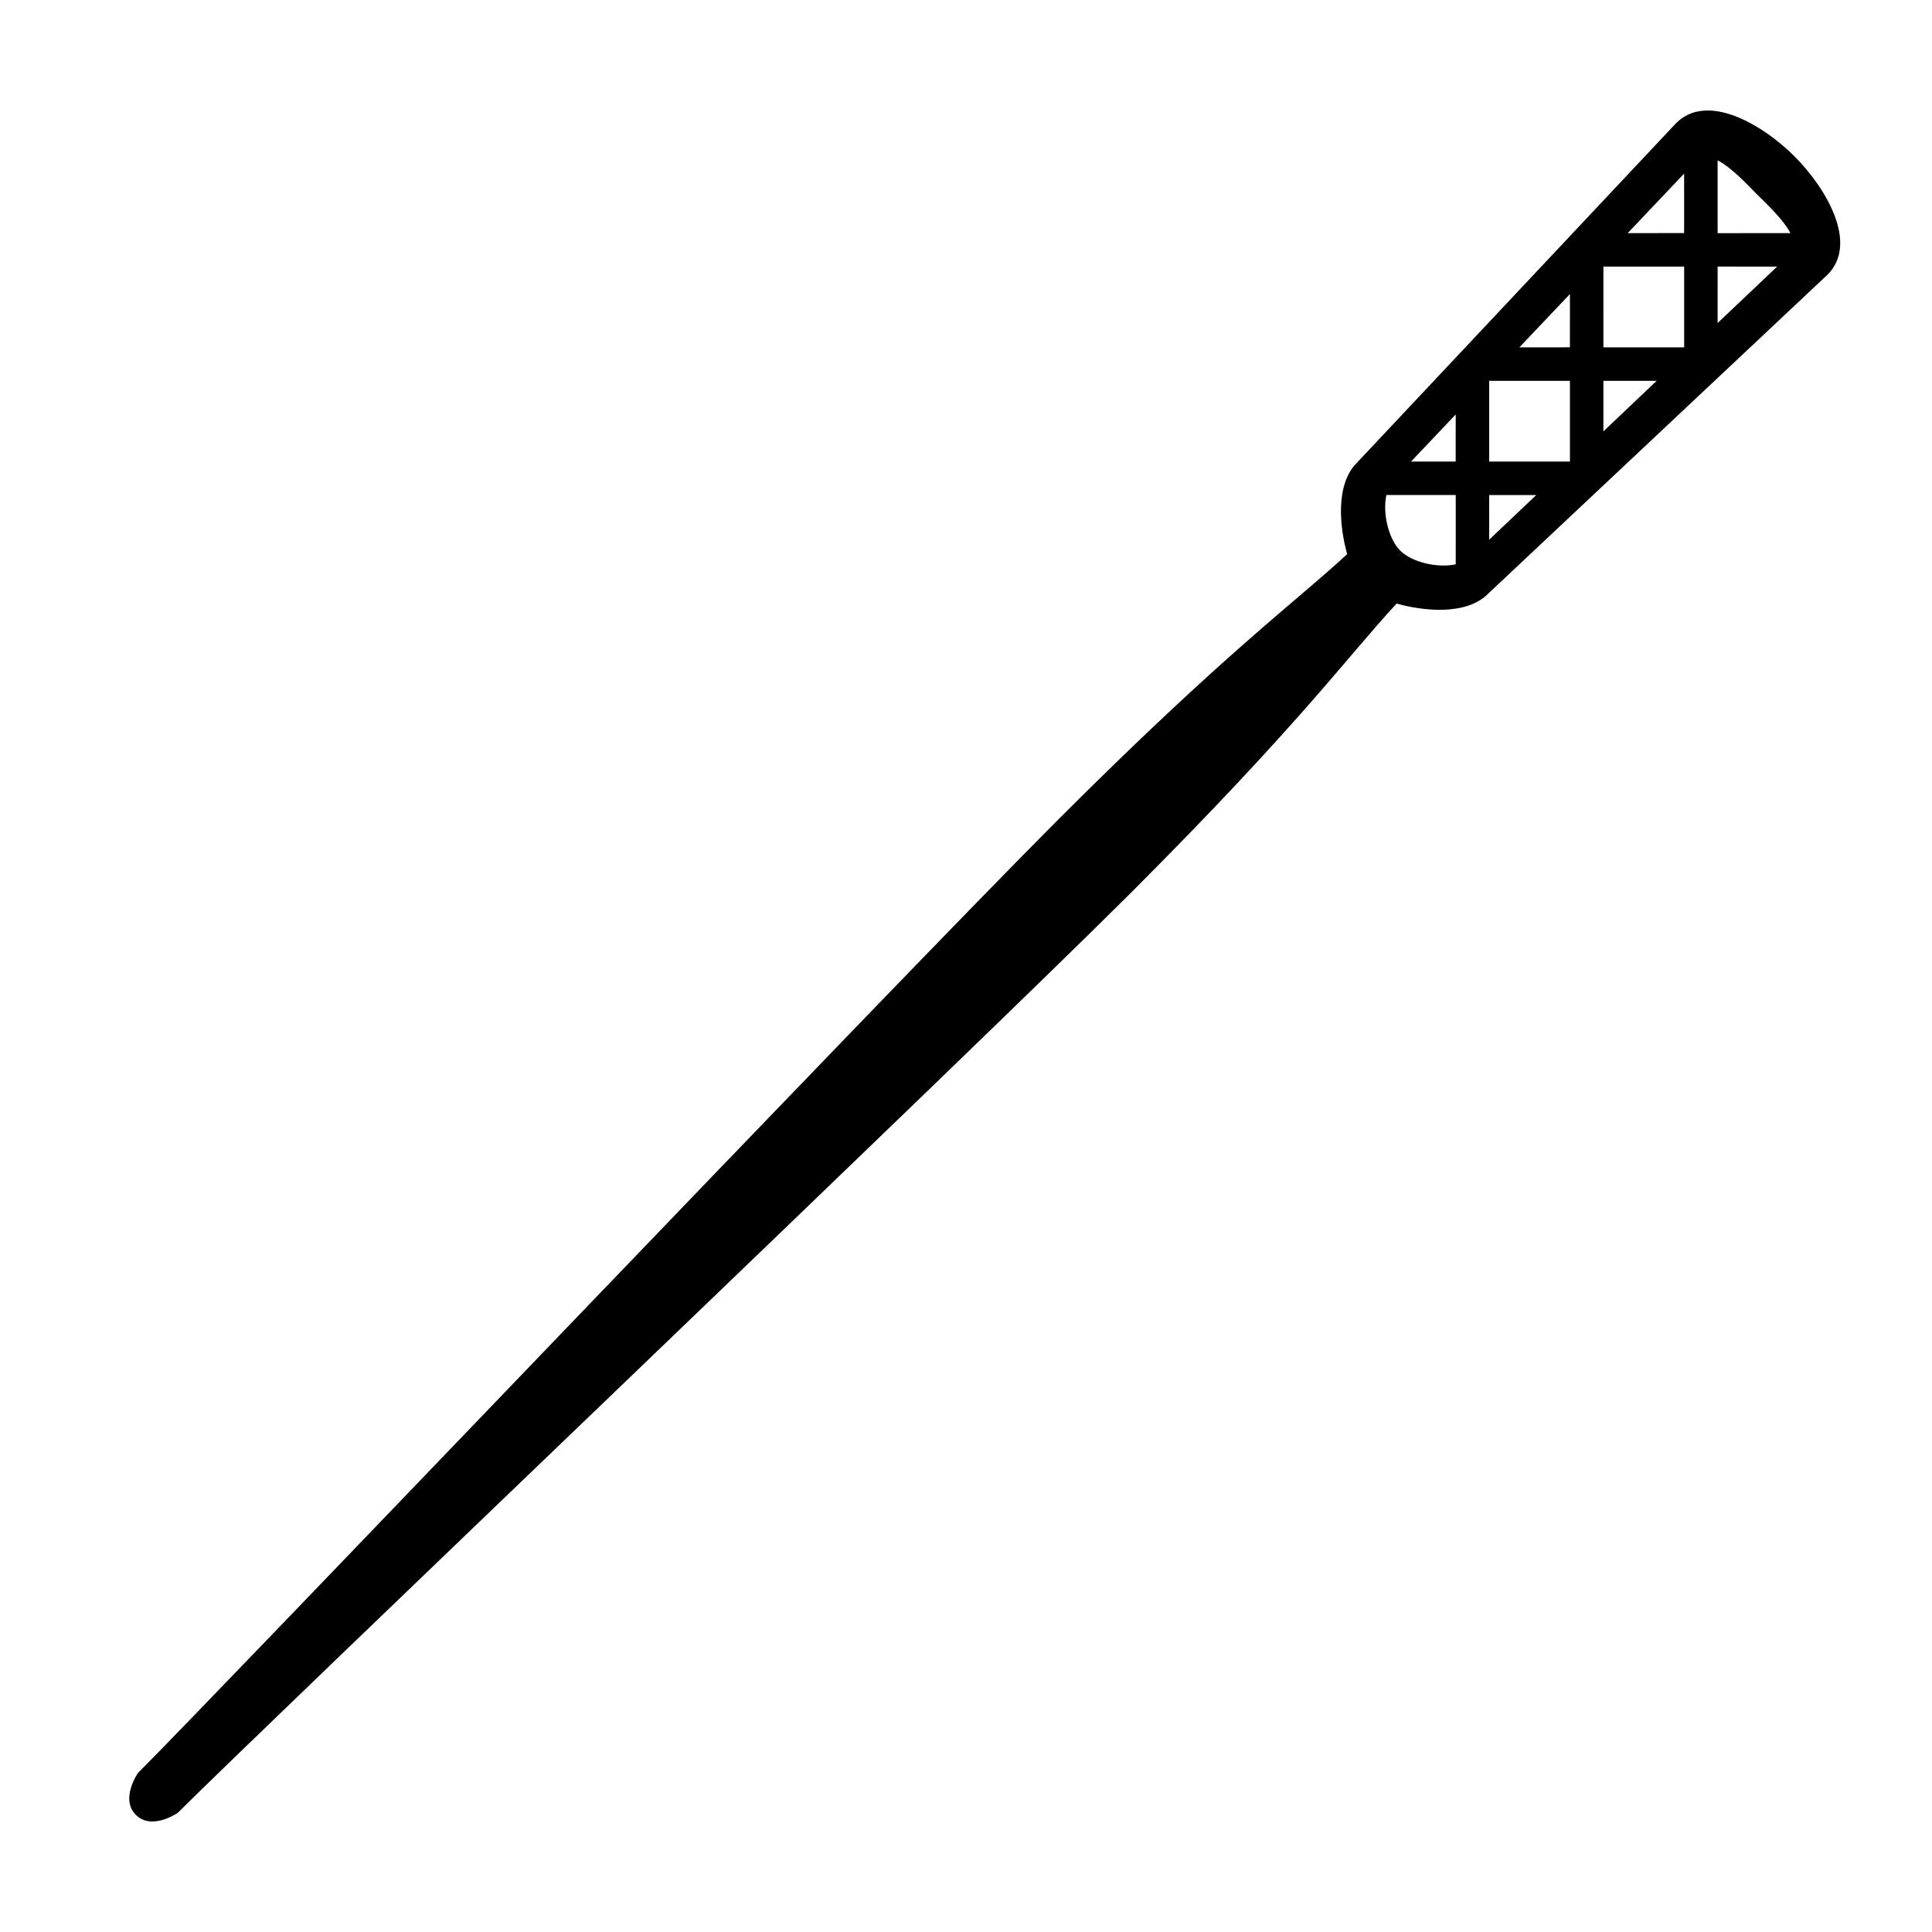 <?xml version="1.0" encoding="UTF-8"?>
<!-- Uploaded to: SVG Repo, www.svgrepo.com, Generator: SVG Repo Mixer Tools -->
<svg fill="#000000" width="800px" height="800px" version="1.1" viewBox="144 144 512 512" xmlns="http://www.w3.org/2000/svg">
 <path d="m619.55 185.42c-8.316-8.312-23.051-17.109-31.367-8.785l-84.594 90.008c-5.844 5.844-4.508 17.277-2.578 24.203-13.855 12.867-31.84 25.617-76.457 70.23-42.094 42.098-221.61 230.39-243.99 252.78 0 0-4.797 6.879-0.562 11.098 4.238 4.238 11.113-0.539 11.113-0.539 22.383-22.391 210.67-201.91 252.77-244 44.605-44.605 57.367-62.598 70.227-76.465 6.934 1.949 18.367 3.269 24.215-2.574l90.004-84.602c8.312-8.309-0.469-23.031-8.781-31.348zm-80.902 89.77h12.484l-12.488 11.836zm-20.711-8.867 11.844-12.488-0.012 12.488zm72.371-60.555-14.953 0.016 14.953-15.773zm0.012 8.887v21.398h-21.398l-0.004-21.398zm-30.277 21.387-13.395 0.012 13.402-14.133zm-21.391 8.879 21.398 0.004v21.398h-21.398zm30.266 0h14.121l-14.121 13.391zm30.27-30.273 15.766 0.004-15.77 14.957zm10.355-19.215c2.578 2.57 7.023 6.664 8.926 10.344l-19.285 0.016v-19.301c3.691 1.906 7.785 6.352 10.359 8.941zm-94.488 94.473c-3.047-3.043-4.707-9.793-3.648-14.727l18.379 0.004-0.004 18.367c-4.918 1.066-11.68-0.582-14.727-3.644z"/>
</svg>